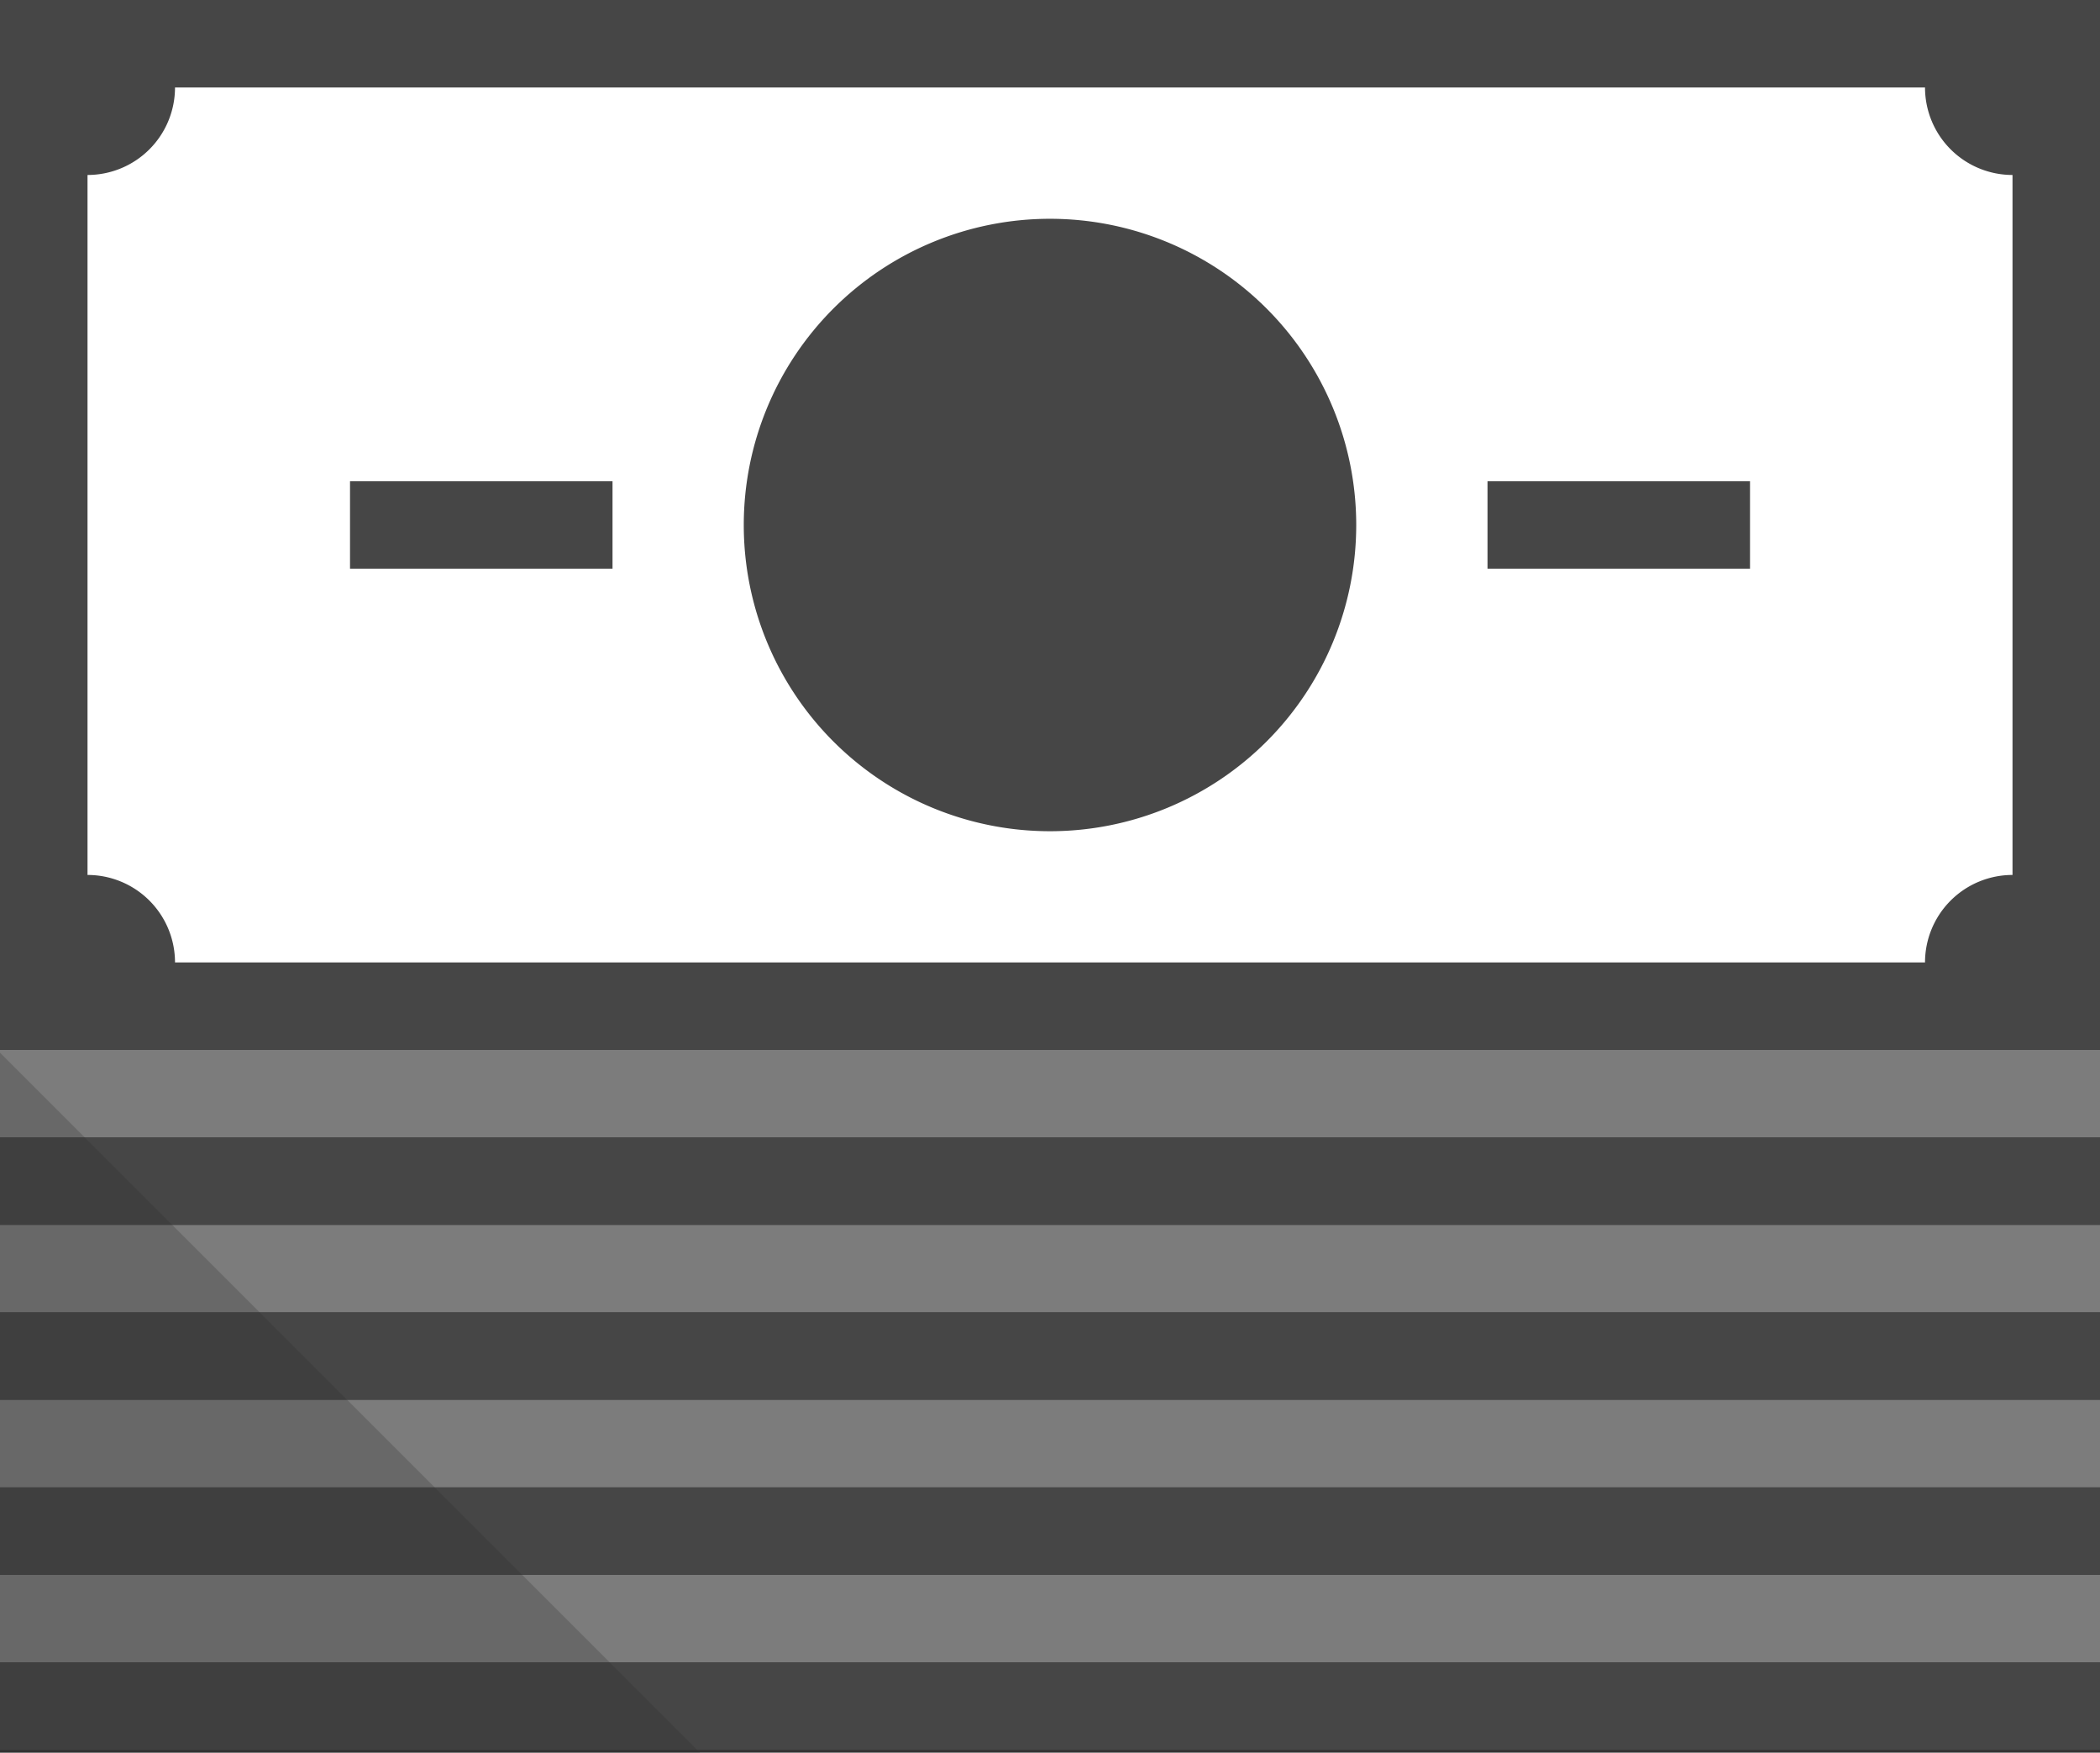 <svg xmlns="http://www.w3.org/2000/svg" width="67.664" height="56.475" viewBox="0 0 67.664 56.475"><rect x="0" y="0" width="67.664" height="56.475" fill="#333333" stroke="none"/><g transform="translate(-876.052 -1963.21)"><rect width="67.664" height="33.832" transform="translate(876.052 1963.21)" fill="#464646"/><rect width="62.025" height="28.193" transform="translate(878.872 1966.029)" fill="#fff"/><path d="M900.017,1980.126a9.867,9.867,0,1,1,9.867,9.868A9.866,9.866,0,0,1,900.017,1980.126Z" fill="#464646"/><path d="M881.691,1994.223a2.819,2.819,0,1,1-2.819-2.82A2.819,2.819,0,0,1,881.691,1994.223Z" fill="#464646"/><path d="M881.691,1966.029a2.819,2.819,0,1,1-2.819-2.819A2.82,2.82,0,0,1,881.691,1966.029Z" fill="#464646"/><path d="M943.716,1966.029a2.819,2.819,0,1,1-2.819-2.819A2.82,2.82,0,0,1,943.716,1966.029Z" fill="#464646"/><path d="M943.716,1994.223a2.819,2.819,0,1,1-2.819-2.82A2.819,2.819,0,0,1,943.716,1994.223Z" fill="#464646"/><rect width="8.458" height="2.819" transform="translate(887.33 1978.716)" fill="#464646"/><rect width="8.458" height="2.819" transform="translate(923.981 1978.716)" fill="#464646"/><rect width="67.664" height="2.819" transform="translate(876.052 1997.042)" fill="#7c7c7c"/><rect width="67.664" height="2.819" transform="translate(876.052 1999.861)" fill="#464646"/><rect width="67.664" height="2.819" transform="translate(876.052 2002.681)" fill="#7c7c7c"/><rect width="67.664" height="2.819" transform="translate(876.052 2005.5)" fill="#464646"/><rect width="67.664" height="2.819" transform="translate(876.052 2008.319)" fill="#7c7c7c"/><rect width="67.664" height="2.819" transform="translate(876.052 2011.139)" fill="#464646"/><rect width="67.664" height="2.819" transform="translate(876.052 2013.958)" fill="#7c7c7c"/><rect width="67.664" height="2.819" transform="translate(876.052 2016.777)" fill="#464646"/><path d="M898.607,2019.685H876.052V1997.13Z" fill="#2c2c2c" opacity="0.25"/></g></svg>